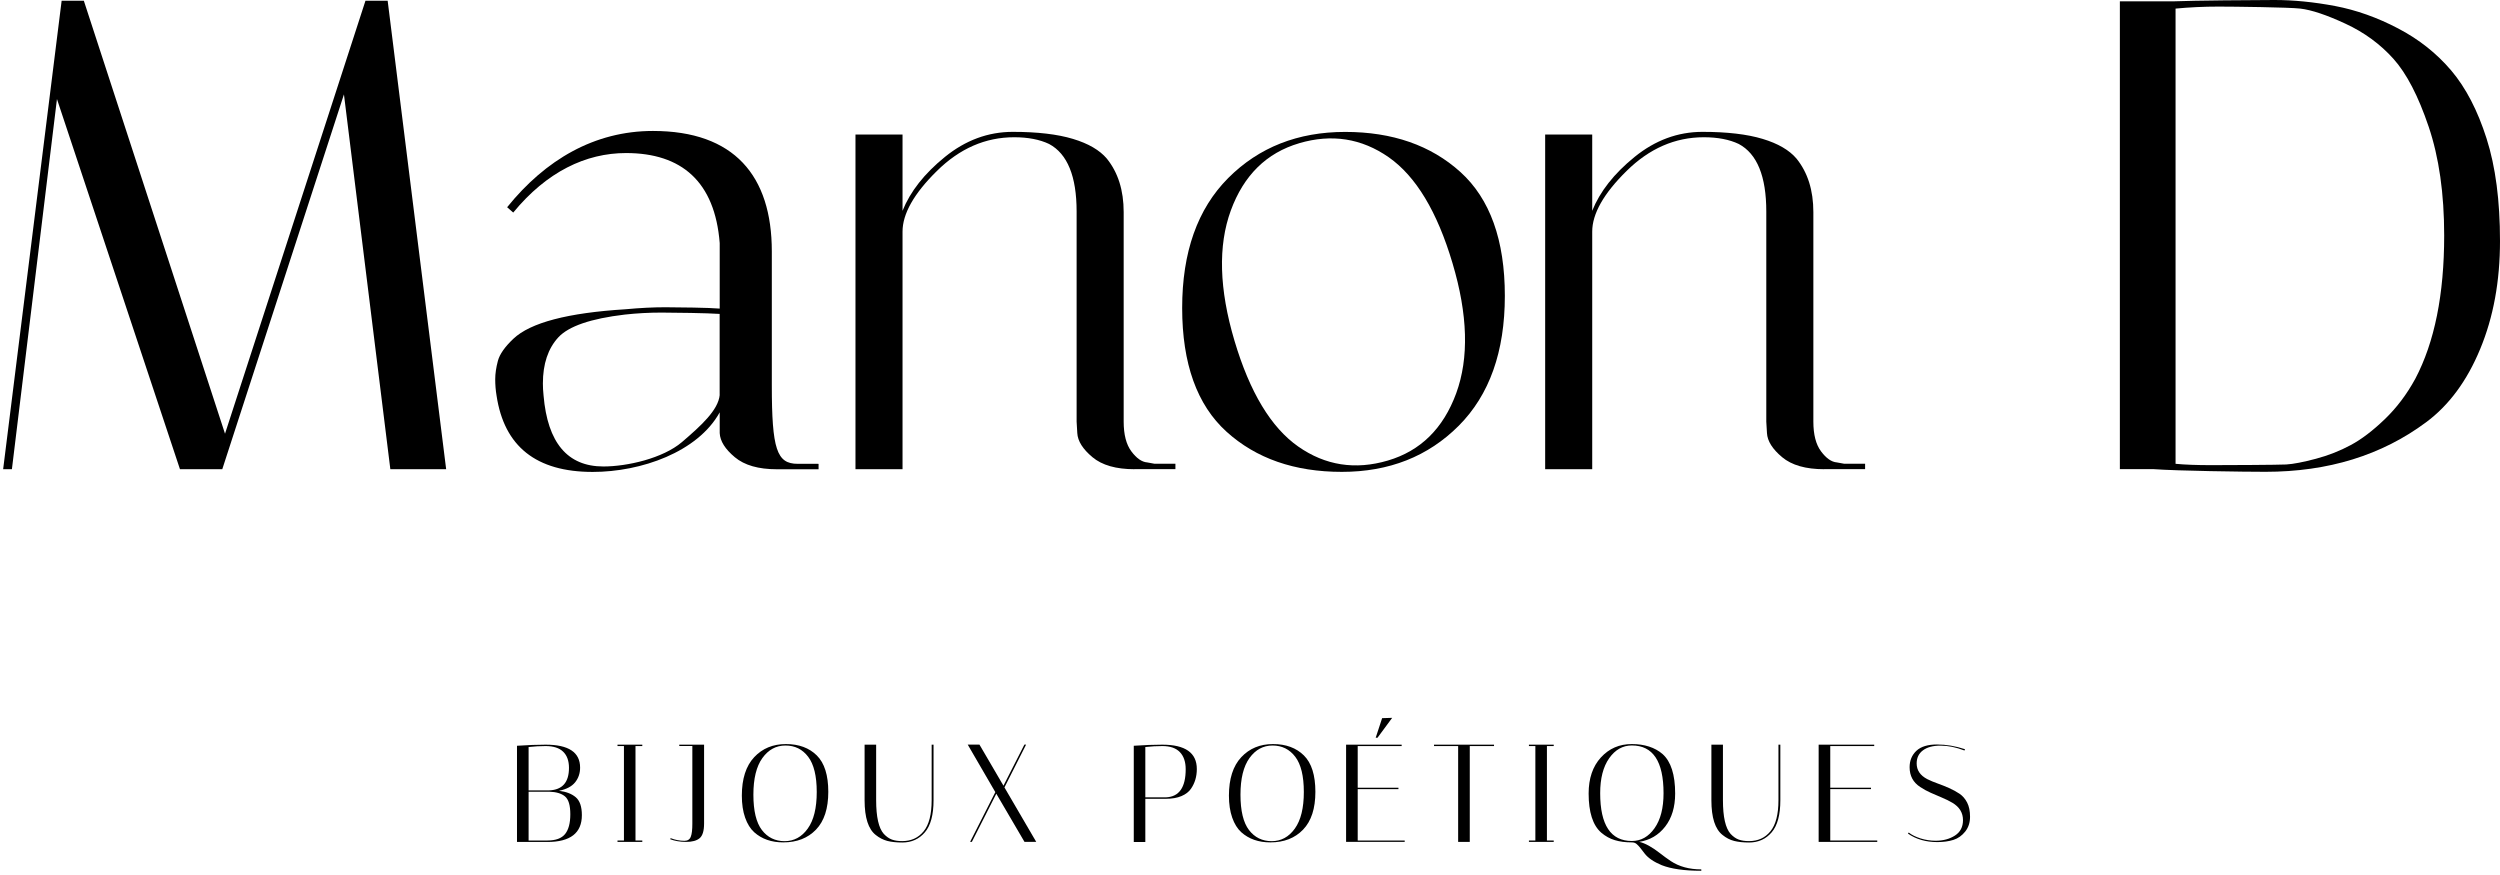 <svg xmlns="http://www.w3.org/2000/svg" width="340" height="119" viewBox="0 0 340 119" fill="none"><g clip-path="url(#clip0_147_1733)"><path d="M70.319 101.423C71.782 101.324 73.081 101.275 74.205 101.275C77.331 101.275 78.894 102.312 78.894 104.396C78.894 105.178 78.662 105.845 78.208 106.405C77.753 106.964 77.025 107.343 76.025 107.549C76.984 107.664 77.745 107.952 78.299 108.422C78.853 108.891 79.134 109.698 79.134 110.859C79.134 113.288 77.571 114.507 74.445 114.507H70.311V101.431L70.319 101.423ZM74.205 101.464C73.469 101.464 72.7 101.505 71.89 101.596V107.491H74.701C76.488 107.417 77.381 106.396 77.381 104.428C77.381 103.473 77.116 102.741 76.587 102.23C76.058 101.72 75.264 101.464 74.214 101.464H74.205ZM71.89 114.309H74.453C75.578 114.309 76.38 114.013 76.851 113.428C77.323 112.843 77.563 111.946 77.563 110.735C77.563 109.525 77.323 108.718 76.843 108.315C76.364 107.911 75.644 107.697 74.701 107.673H71.89V114.301V114.309Z" fill="black"></path><path d="M83.98 101.464V101.275H87.353V101.464H86.427V114.309H87.353V114.498H83.98V114.309H84.856V101.464H83.98Z" fill="black"></path><path d="M92.381 101.464V101.275H95.755V112.003C95.755 113 95.548 113.667 95.151 113.996C94.746 114.334 94.134 114.498 93.323 114.498C92.513 114.498 91.785 114.375 91.149 114.136L91.207 113.988C91.81 114.227 92.439 114.35 93.084 114.35C93.514 114.35 93.803 114.169 93.944 113.798C94.093 113.436 94.159 112.843 94.159 112.02V101.456H92.373L92.381 101.464Z" fill="black"></path><path d="M100.89 108.208C100.89 105.919 101.452 104.173 102.568 102.979C103.685 101.785 105.123 101.192 106.885 101.192C108.646 101.192 110.044 101.711 111.085 102.74C112.127 103.77 112.648 105.425 112.648 107.689C112.648 109.953 112.094 111.666 110.978 112.827C109.862 113.988 108.381 114.564 106.521 114.564C104.917 114.564 103.602 114.103 102.577 113.189C102.047 112.711 101.634 112.044 101.336 111.196C101.038 110.348 100.89 109.352 100.89 108.199V108.208ZM106.827 101.39C105.545 101.39 104.503 101.958 103.685 103.094C102.866 104.231 102.461 105.894 102.461 108.084C102.461 110.274 102.849 111.88 103.618 112.884C104.387 113.889 105.421 114.399 106.703 114.399C107.985 114.399 109.035 113.831 109.853 112.687C110.672 111.55 111.077 109.887 111.077 107.714C111.077 105.54 110.689 103.942 109.911 102.921C109.134 101.9 108.109 101.39 106.827 101.39Z" fill="black"></path><path d="M126.714 101.275H126.962V108.833C126.962 110.81 126.574 112.267 125.788 113.189C125.003 114.111 123.977 114.581 122.712 114.581C121.918 114.581 121.24 114.507 120.678 114.367C120.124 114.218 119.595 113.955 119.107 113.56C118.098 112.777 117.585 111.205 117.585 108.833V101.275H119.156V108.817C119.156 111.106 119.504 112.637 120.198 113.411C120.554 113.79 120.926 114.045 121.306 114.185C121.695 114.325 122.158 114.391 122.704 114.391C123.919 114.391 124.887 113.947 125.615 113.057C126.342 112.168 126.706 110.752 126.706 108.817V101.275H126.714Z" fill="black"></path><path d="M132.18 114.498H131.932L135.364 107.73L131.61 101.267H133.206L136.472 106.857L139.316 101.267H139.548L136.604 107.088L140.929 114.498H139.333L135.496 107.944L132.172 114.498H132.18Z" fill="black"></path><path d="M154.193 101.423C155.656 101.324 156.946 101.275 158.063 101.275C161.197 101.275 162.768 102.378 162.768 104.585C162.768 105.606 162.503 106.503 161.974 107.269C161.693 107.681 161.263 108.018 160.684 108.265C160.105 108.512 159.402 108.636 158.575 108.636H155.764V114.515H154.193V101.44V101.423ZM158.079 101.464C157.343 101.464 156.574 101.505 155.764 101.596V108.438H158.575C160.361 108.364 161.254 107.088 161.254 104.618C161.254 103.613 160.99 102.831 160.461 102.288C159.931 101.736 159.138 101.464 158.087 101.464H158.079Z" fill="black"></path><path d="M167.134 108.208C167.134 105.919 167.696 104.173 168.812 102.979C169.929 101.785 171.368 101.192 173.129 101.192C174.89 101.192 176.288 101.711 177.33 102.74C178.372 103.77 178.892 105.425 178.892 107.689C178.892 109.953 178.338 111.666 177.222 112.827C176.106 113.988 174.626 114.564 172.765 114.564C171.161 114.564 169.846 114.103 168.821 113.189C168.291 112.711 167.878 112.044 167.58 111.196C167.283 110.348 167.134 109.352 167.134 108.199V108.208ZM173.071 101.39C171.798 101.39 170.747 101.958 169.929 103.094C169.11 104.231 168.705 105.894 168.705 108.084C168.705 110.274 169.094 111.88 169.863 112.884C170.632 113.889 171.665 114.399 172.947 114.399C174.229 114.399 175.279 113.831 176.098 112.687C176.916 111.55 177.321 109.887 177.321 107.714C177.321 105.54 176.933 103.942 176.155 102.921C175.378 101.9 174.344 101.39 173.071 101.39Z" fill="black"></path><path d="M190.626 101.275V101.464H184.648V107.129H190.188V107.319H184.648V114.309H191.04V114.498H183.068V101.275H190.618H190.626ZM187.972 97.669L189.336 97.627L187.343 100.328H187.095L187.972 97.66V97.669Z" fill="black"></path><path d="M199.888 114.498H198.308V101.464H195.025V101.275H203.187V101.464H199.888V114.498Z" fill="black"></path><path d="M207.934 101.464V101.275H211.307V101.464H210.381V114.309H211.307V114.498H207.934V114.309H208.81V101.464H207.934Z" fill="black"></path><path d="M216.054 107.919C216.054 105.869 216.608 104.231 217.724 103.012C218.841 101.793 220.238 101.192 221.933 101.192C223.628 101.192 225.067 101.645 226.109 102.551C227.25 103.572 227.821 105.359 227.821 107.919C227.821 109.755 227.366 111.254 226.465 112.415C225.563 113.576 224.381 114.268 222.926 114.49C223.719 114.663 224.687 115.198 225.812 116.079C226.242 116.417 226.713 116.762 227.217 117.1C228.358 117.857 229.739 118.236 231.377 118.236V118.426C229.07 118.426 227.283 118.17 226.002 117.668C224.927 117.223 224.149 116.697 223.67 116.079C223.455 115.799 223.265 115.552 223.091 115.33C222.917 115.107 222.744 114.926 222.57 114.778C222.396 114.63 222.181 114.564 221.942 114.564C221.057 114.564 220.279 114.465 219.61 114.259C218.94 114.062 218.328 113.716 217.766 113.238C216.625 112.242 216.054 110.464 216.054 107.911V107.919ZM217.625 107.878C217.625 112.209 219.064 114.375 221.933 114.375C223.174 114.375 224.199 113.798 225.018 112.637C225.836 111.476 226.242 109.895 226.242 107.878C226.242 103.547 224.803 101.382 221.933 101.382C220.693 101.382 219.668 101.958 218.849 103.119C218.03 104.28 217.625 105.861 217.625 107.878Z" fill="black"></path><path d="M241.878 101.275H242.126V108.833C242.126 110.81 241.738 112.267 240.952 113.189C240.167 114.111 239.141 114.581 237.876 114.581C237.082 114.581 236.404 114.507 235.842 114.367C235.28 114.227 234.759 113.955 234.271 113.56C233.262 112.777 232.749 111.205 232.749 108.833V101.275H234.32V108.817C234.32 111.106 234.668 112.637 235.362 113.411C235.718 113.79 236.09 114.045 236.47 114.185C236.859 114.325 237.322 114.391 237.868 114.391C239.083 114.391 240.051 113.947 240.779 113.057C241.506 112.168 241.87 110.752 241.87 108.817V101.275H241.878Z" fill="black"></path><path d="M254.894 101.275V101.464H248.915V107.129H254.456V107.318H248.915V114.309H255.307V114.498H247.336V101.275H254.886H254.894Z" fill="black"></path><path d="M267.157 102.065C266.008 101.621 264.924 101.406 263.899 101.406C262.874 101.406 262.088 101.621 261.518 102.049C260.947 102.477 260.666 103.07 260.666 103.827C260.666 104.749 261.145 105.457 262.105 105.96C262.535 106.174 263.006 106.371 263.519 106.553C264.031 106.734 264.544 106.94 265.065 107.17C265.586 107.401 266.057 107.656 266.487 107.944C266.917 108.232 267.265 108.636 267.529 109.146C267.794 109.657 267.926 110.307 267.926 111.089C267.926 111.872 267.703 112.547 267.265 113.098C266.818 113.65 266.289 114.029 265.66 114.226C265.032 114.424 264.304 114.523 263.469 114.523C261.915 114.523 260.583 114.136 259.483 113.37L259.583 113.222C259.996 113.551 260.542 113.815 261.203 114.029C261.865 114.235 262.551 114.342 263.246 114.342C264.271 114.342 265.148 114.103 265.875 113.634C266.603 113.164 266.967 112.464 266.967 111.542C266.967 110.538 266.487 109.747 265.528 109.179C265.098 108.924 264.627 108.693 264.114 108.479C263.601 108.265 263.089 108.043 262.568 107.812C262.047 107.582 261.575 107.318 261.145 107.03C260.186 106.404 259.707 105.507 259.707 104.346C259.707 103.424 260.021 102.683 260.633 102.106C261.253 101.53 262.187 101.25 263.436 101.25C264.685 101.25 265.95 101.464 267.24 101.892L267.165 102.082L267.157 102.065Z" fill="black"></path><path d="M1.619 63.812H0.428L8.383 0.099H11.401L30.602 58.987L49.704 0.099H52.722L60.677 63.812H53.086L46.777 12.837L30.23 63.812H24.475L7.746 13.471L1.619 63.812Z" fill="black"></path><path d="M154.283 63.812C151.786 63.812 149.876 63.268 148.57 62.173C147.263 61.078 146.568 59.991 146.511 58.896L146.42 57.348V28.769C146.42 23.977 145.171 20.914 142.674 19.58C141.392 18.971 139.813 18.666 137.919 18.666C134.016 18.666 130.51 20.197 127.409 23.26C124.3 26.323 122.745 29.073 122.745 31.502V63.812H116.345V18.295H122.745V28.67C123.787 26.06 125.705 23.614 128.509 21.342C131.312 19.069 134.388 17.933 137.737 17.933C141.086 17.933 143.815 18.254 145.915 18.888C148.024 19.522 149.554 20.42 150.529 21.572C152.051 23.458 152.82 25.879 152.82 28.851V57.34C152.82 59.102 153.167 60.452 153.87 61.391C154.573 62.33 155.284 62.832 156.02 62.889L157.021 63.071H159.857V63.803H154.283V63.812Z" fill="black"></path><path d="M182.49 64.174C176.056 64.174 170.83 62.354 166.811 58.715C162.793 55.076 160.775 49.46 160.775 41.877C160.775 34.294 162.859 28.407 167.035 24.215C171.211 20.033 176.511 17.941 182.944 17.941C189.378 17.941 194.596 19.761 198.623 23.4C202.641 27.04 204.659 32.655 204.659 40.238C204.659 47.822 202.567 53.709 198.391 57.9C194.215 62.083 188.915 64.174 182.49 64.174ZM176.685 19.481C172.244 20.79 169.143 23.845 167.39 28.629C165.637 33.421 165.803 39.316 167.886 46.331C169.97 53.346 172.864 58.139 176.552 60.724C180.24 63.309 184.309 63.943 188.749 62.634C193.19 61.325 196.283 58.279 198.044 53.486C199.797 48.694 199.632 42.799 197.539 35.784C195.456 28.769 192.561 23.977 188.873 21.391C185.177 18.814 181.117 18.172 176.676 19.481H176.685Z" fill="black"></path><path d="M248.08 63.812C245.583 63.812 243.673 63.268 242.366 62.173C241.06 61.078 240.365 59.991 240.307 58.896L240.216 57.348V28.769C240.216 23.977 238.968 20.914 236.471 19.58C235.189 18.971 233.609 18.666 231.716 18.666C227.813 18.666 224.307 20.197 221.206 23.26C218.097 26.323 216.542 29.073 216.542 31.502V63.812H210.142V18.295H216.542V28.67C217.584 26.06 219.502 23.614 222.305 21.342C225.109 19.069 228.185 17.933 231.534 17.933C234.883 17.933 237.612 18.254 239.712 18.888C241.821 19.522 243.35 20.42 244.326 21.572C245.848 23.458 246.617 25.879 246.617 28.851V57.34C246.617 59.102 246.964 60.452 247.667 61.391C248.37 62.33 249.081 62.832 249.817 62.889L250.817 63.071H253.654V63.803H248.08V63.812Z" fill="black"></path><path d="M295.611 0.181C298.291 0.066 306.742 0 309.33 0C311.918 0 314.663 0.272 317.558 0.815C320.452 1.367 323.313 2.38 326.149 3.87C328.986 5.352 331.392 7.262 333.377 9.601C335.353 11.939 336.957 15.018 338.173 18.839C339.396 22.668 340 27.303 340 32.77C340 38.238 339.107 43.128 337.304 47.468C335.51 51.807 333.054 55.125 329.945 57.43C323.908 61.918 316.632 64.166 308.098 64.166C305.113 64.166 296.165 64.042 292.874 63.803H288.302V0.181H295.611ZM295.884 63.079C297.166 63.202 298.778 63.26 300.73 63.26C302.682 63.26 309.95 63.227 310.926 63.169C311.902 63.112 313.241 62.848 314.953 62.395C316.656 61.943 318.244 61.317 319.708 60.526C321.171 59.744 322.709 58.567 324.322 57.019C325.934 55.471 327.324 53.635 328.481 51.51C331.103 46.537 332.409 40.041 332.409 32.029C332.409 26.323 331.706 21.399 330.3 17.233C328.895 13.075 327.299 9.996 325.504 7.995C323.71 5.994 321.527 4.397 318.972 3.219C316.417 2.034 314.374 1.35 312.844 1.169C311.323 0.988 303.748 0.897 301.731 0.897C299.713 0.897 297.77 0.988 295.876 1.169V63.062L295.884 63.079Z" fill="black"></path><path d="M111.226 63.079H108.481C105.645 63.079 104.967 61.103 104.967 52.383V34.187C104.967 23.902 99.848 17.81 88.8 17.81C80.854 17.81 74.181 21.721 68.971 28.184L69.798 28.909C74.363 23.359 79.663 20.815 85.145 20.815C92.704 20.815 97.227 24.709 97.88 33.059V41.967C96.54 41.844 92.116 41.786 90.479 41.786C88.842 41.786 87.031 41.877 85.088 42.058C77.224 42.544 72.138 43.878 69.823 46.068C68.665 47.163 67.962 48.159 67.714 49.073C67.474 49.979 67.35 50.819 67.35 51.576C67.35 52.334 67.408 53.075 67.532 53.807C68.574 60.724 72.924 64.182 80.606 64.182C87.188 64.182 94.895 61.481 97.88 56.08V57.99C97.88 57.99 97.88 58.048 97.88 58.081V58.904C97.938 59.999 98.624 61.086 99.939 62.181C101.246 63.276 103.156 63.82 105.653 63.82H111.326V63.087H111.235L111.226 63.079ZM97.88 53.7C97.698 55.767 95.333 57.908 92.745 60.123C90.148 62.338 85.294 63.441 82.061 63.441C77.182 63.441 74.47 60.222 73.924 53.791C73.858 53.182 73.833 52.638 73.833 52.153C73.833 49.485 74.536 47.393 75.934 45.878C77.34 44.363 80.349 43.326 84.98 42.782C86.626 42.601 88.288 42.511 89.966 42.511C91.645 42.511 96.226 42.577 97.872 42.692V53.709L97.88 53.7Z" fill="black"></path></g><defs><clipPath id="clip0_147_1733"><rect width="340" height="119" fill="white"></rect></clipPath></defs></svg>